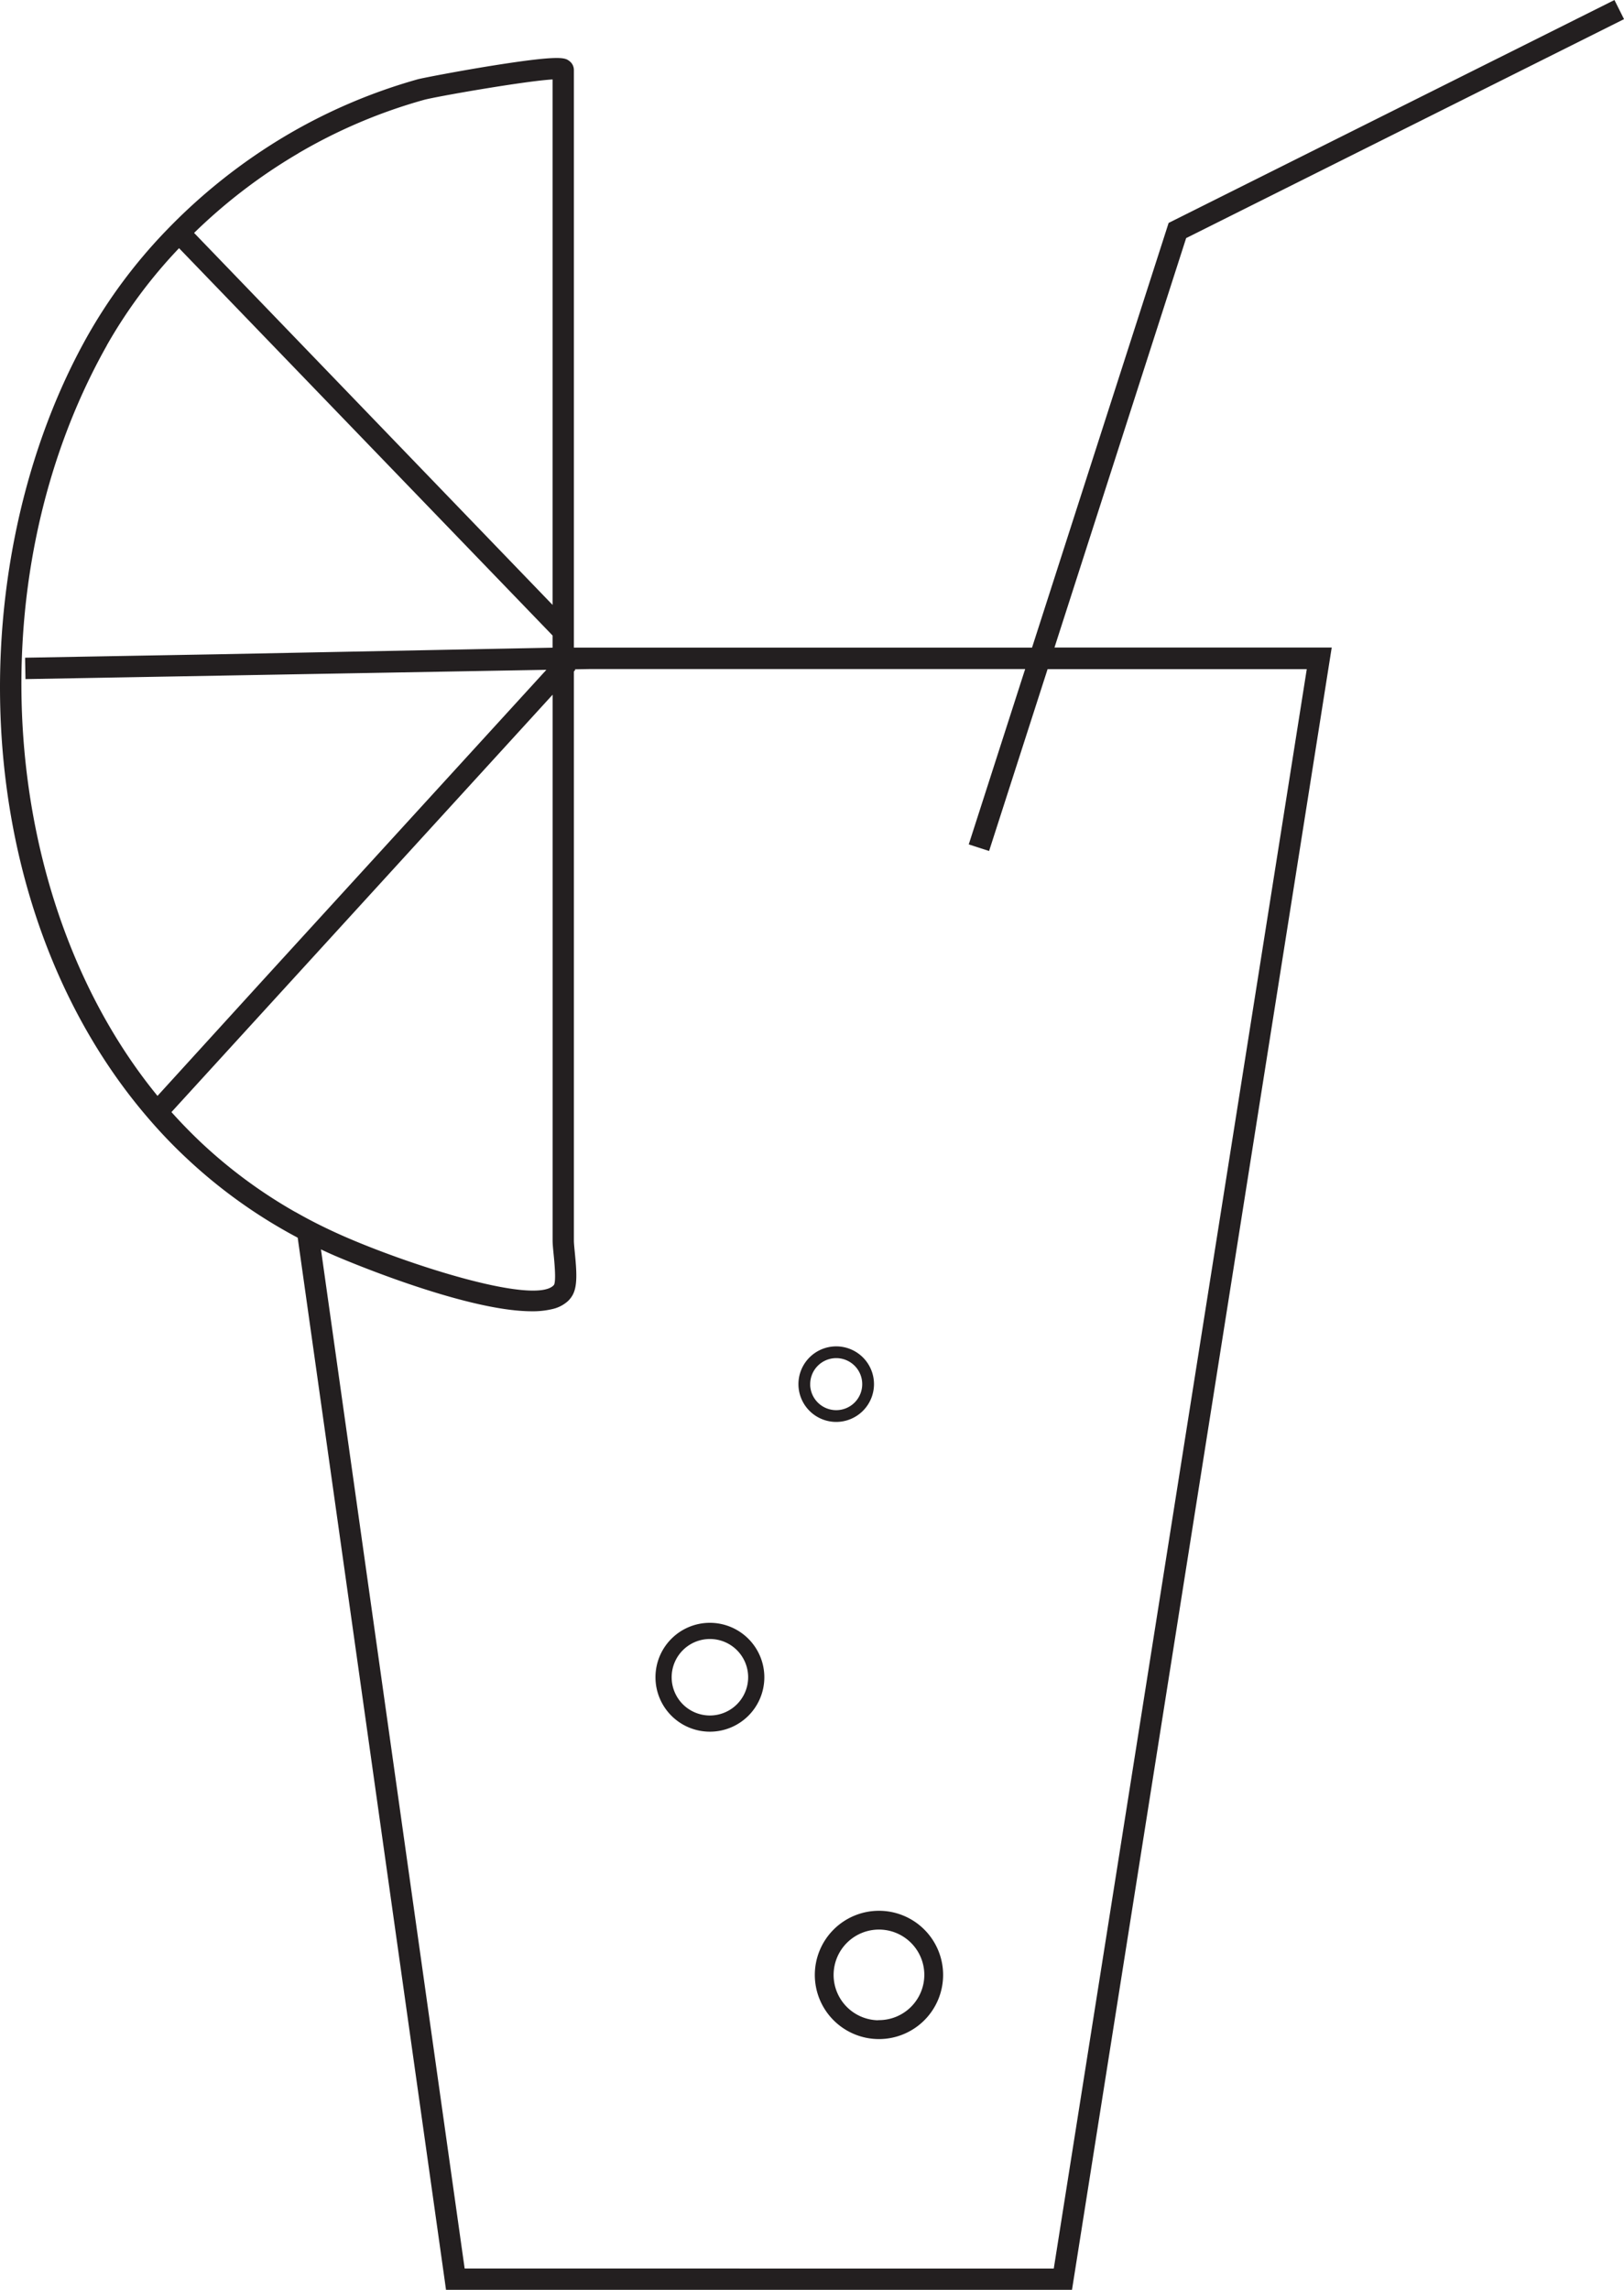 <svg xmlns="http://www.w3.org/2000/svg" viewBox="0 0 411.43 580.07"><defs><style>.cls-1{fill:#231f20;stroke:#231f20;stroke-miterlimit:10;stroke-width:0.5px;}</style></defs><g id="Layer_2" data-name="Layer 2"><g id="Layer_1-2" data-name="Layer 1"><path class="cls-1" d="M300.32,60.13,411.1,4.74,408.9.34,297.19,56.19l-.92.46L261.64,164.31H145.14V17.74a2.58,2.58,0,0,0-1.06-2.09c-1-.75-2-1.54-19.45,1.25-8.06,1.29-17,3-18.63,3.4A139.71,139.71,0,0,0,72.65,34.53,143.82,143.82,0,0,0,42,58.88l-.06.06a131.93,131.93,0,0,0-19.6,26.37C5,116.22-2.64,155.72,1.24,193.69c3.49,34.1,15.85,64.74,35.25,87.93q1.59,1.9,3.24,3.74,3.69,4.11,7.69,7.85a130,130,0,0,0,28.23,20.17l37.27,264.33.29,2.11H271.37l65.27-412.69.45-2.84H266.8L300.31,60.1ZM75.15,38.79a134.11,134.11,0,0,1,32.19-13.73c2.92-.82,26.15-4.88,32.9-5.2v134L48.82,59a137.48,137.48,0,0,1,26.34-20.2ZM26.63,87.74A125.71,125.71,0,0,1,45.36,62.51l94.88,98.38v3.43L54.88,166l-48.27.86.09,4.92,48.88-.87,5-.09L139,169.42,70.87,244l-4.3,4.71L39.89,278C-.24,229.16-6.82,147.53,26.65,87.74ZM74.81,307.32a125.18,125.18,0,0,1-24-17.67q-4-3.78-7.71-7.93l24.35-26.66,4.31-4.72,68.49-75V314.24c0,.88.12,2.1.26,3.5.2,2,.66,6.73.09,7.82a1.58,1.58,0,0,1-.27.32c-5.27,5-37.25-5.38-53.68-12.63q-3.3-1.46-6.45-3.05-2.73-1.38-5.37-2.89ZM331.36,169.23l-64.18,405.7H117.5L81,316.08c1.2.58,2.41,1.13,3.64,1.67.39.18,32.72,14.18,50.09,14.18a21,21,0,0,0,5.27-.58,8.46,8.46,0,0,0,3.7-1.92,6,6,0,0,0,1.09-1.38c1.3-2.2,1.07-5.86.58-10.79-.12-1.23-.23-2.38-.23-3V170l.27-.29-.27-.25v-.15l4.14-.07H260.06l-14.32,44.51,4.68,1.51,14.8-46h66.14Z"></path><path class="cls-1" d="M221.17,350.63a9.32,9.32,0,1,0-9.32,9.33A9.33,9.33,0,0,0,221.17,350.63Zm-16.16,0a6.84,6.84,0,1,1,6.84,6.85A6.85,6.85,0,0,1,205,350.63Z"></path><path class="cls-1" d="M179.85,411.35a13.54,13.54,0,1,0,13.54,13.54A13.56,13.56,0,0,0,179.85,411.35Zm0,23.48a9.94,9.94,0,1,1,9.94-9.94A9.95,9.95,0,0,1,179.85,434.83Z"></path><path class="cls-1" d="M222.68,484.3a16,16,0,1,0,16,16A16,16,0,0,0,222.68,484.3Zm0,27.74a11.74,11.74,0,1,1,11.74-11.74A11.74,11.74,0,0,1,222.68,512Z"></path></g></g></svg>